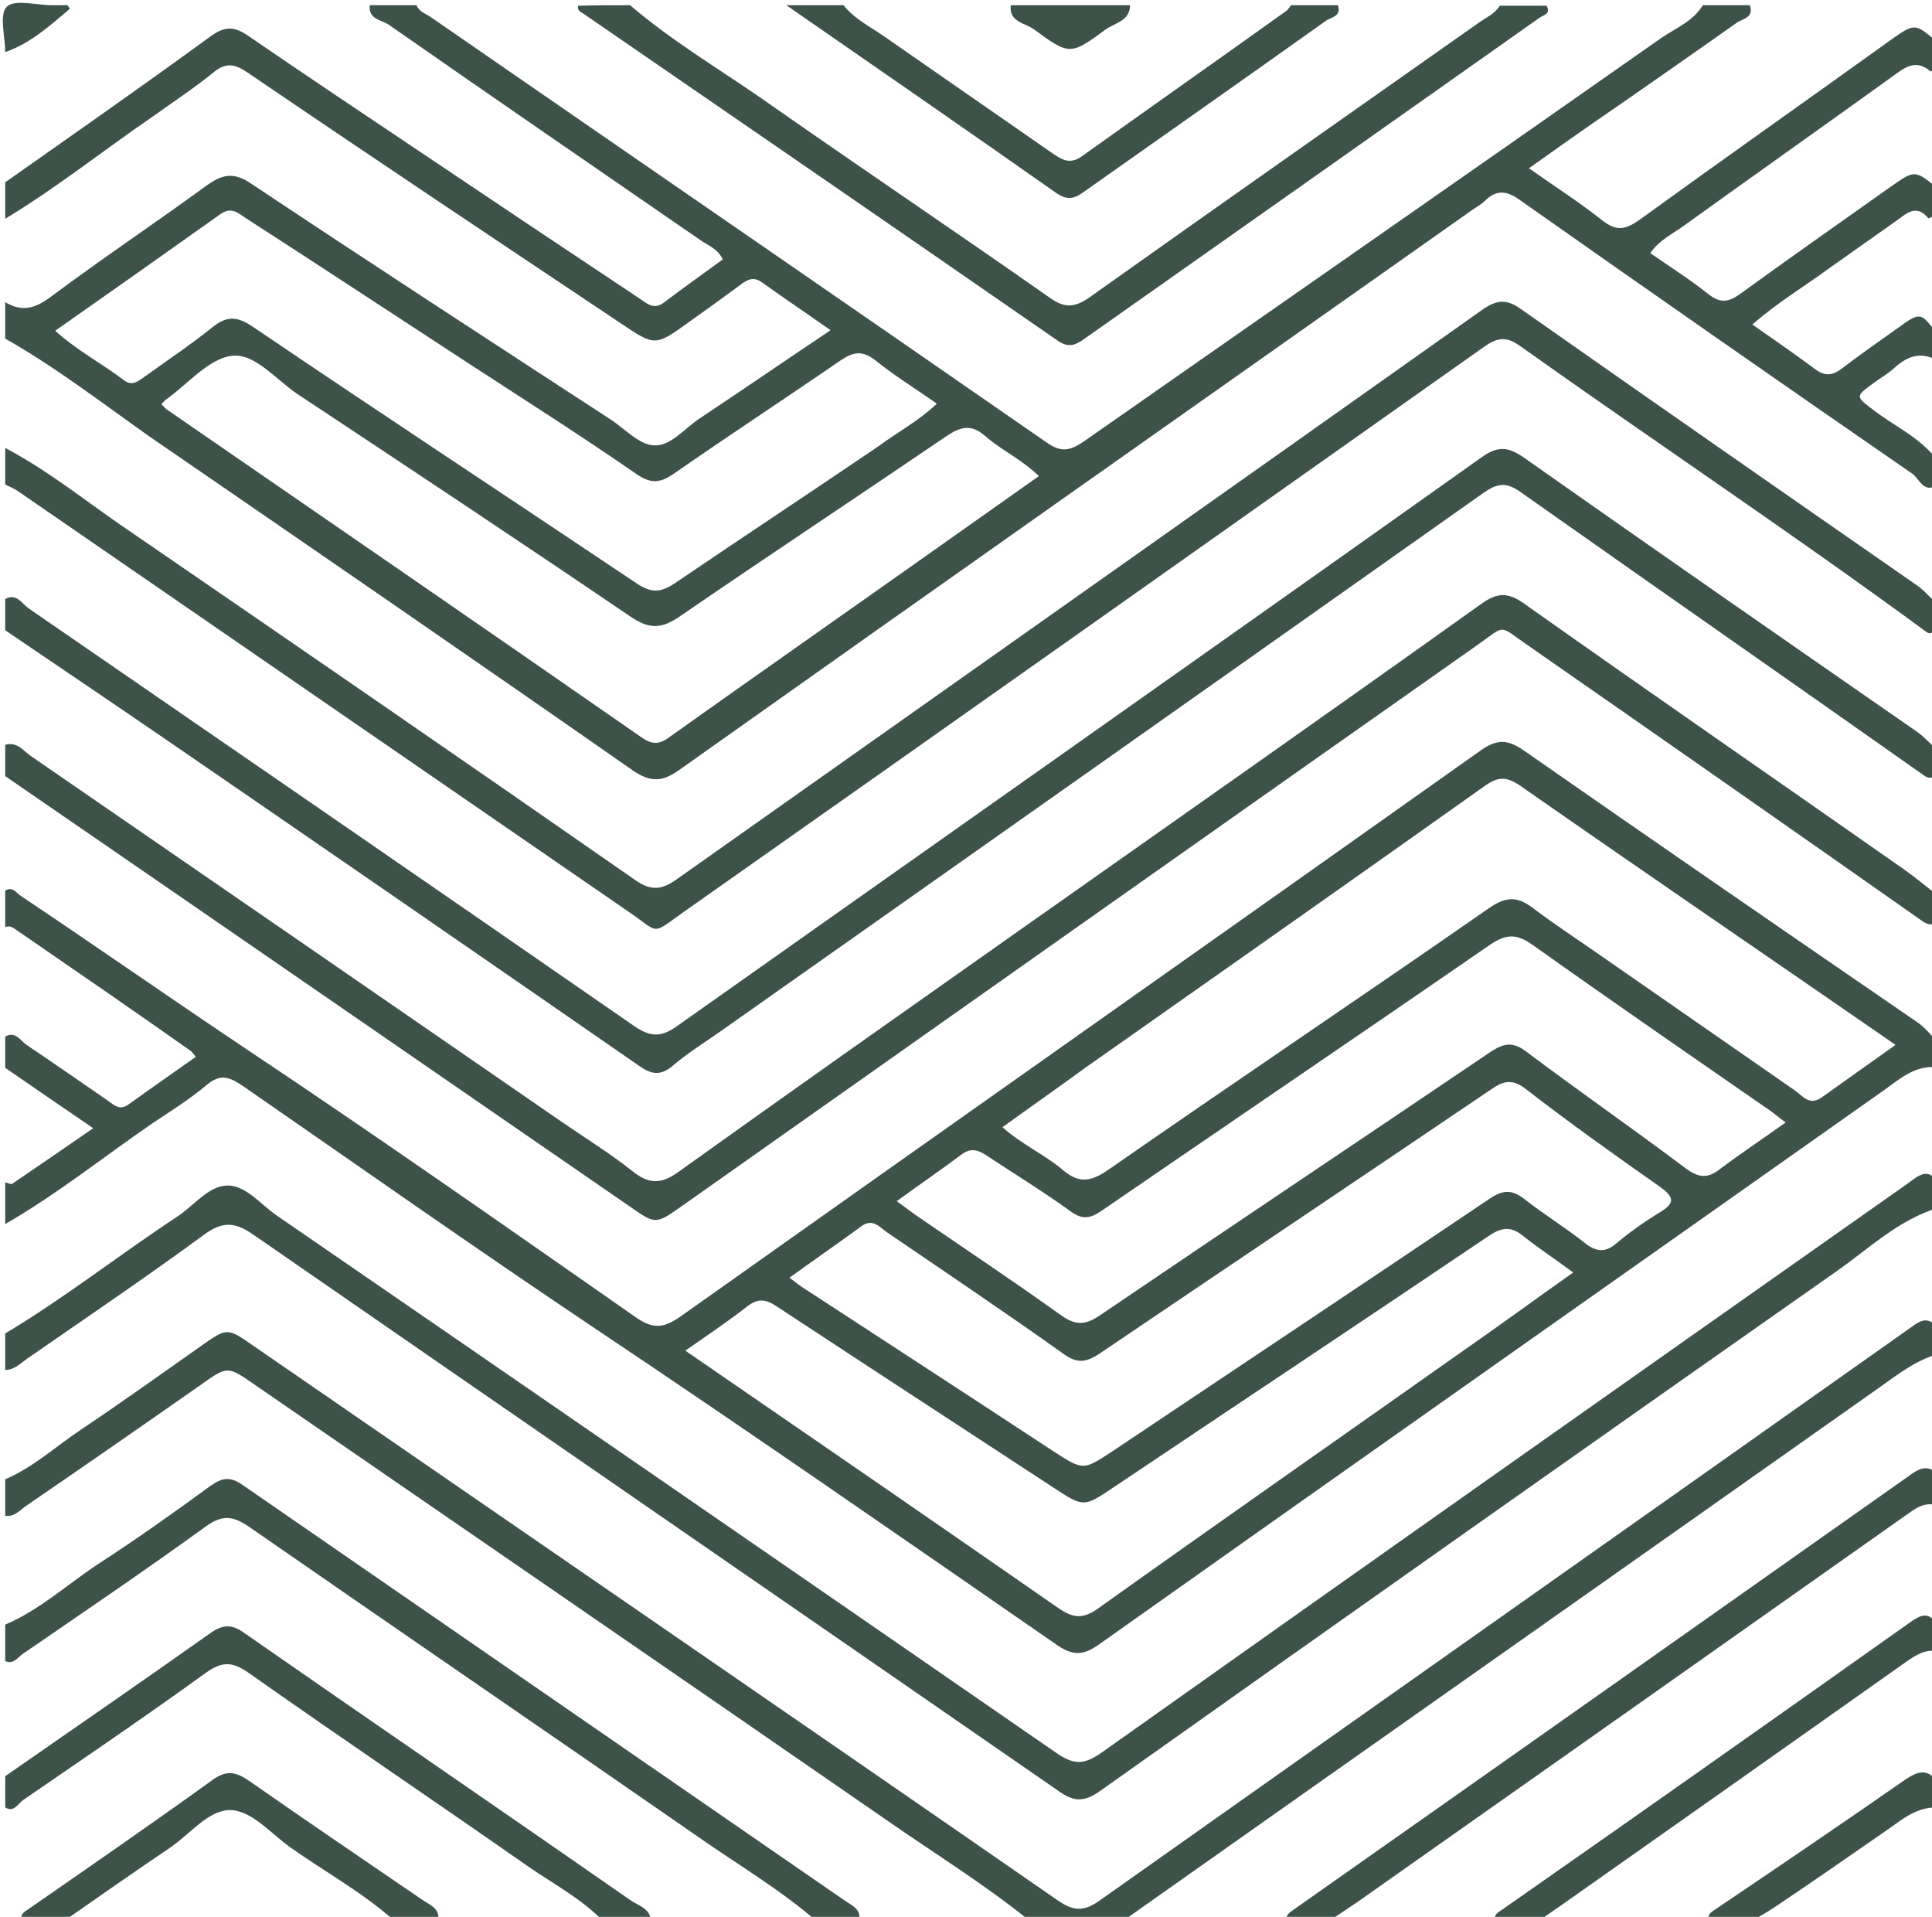 <svg xmlns="http://www.w3.org/2000/svg" xmlns:xlink="http://www.w3.org/1999/xlink" id="Layer_1" x="0px" y="0px" viewBox="0 0 371 368" style="enable-background:new 0 0 371 368;" xml:space="preserve"><style type="text/css">	.st0{fill:#3D5248;}</style><g>	<path class="st0" d="M1,235c0-2.7,0-5.3,0-8c0.5,0.1,1.1,0.4,1.3,0.3c5-3.4,10.1-6.9,15.6-10.7c-6-4.1-11.4-7.8-16.9-11.6  c0-2,0-4,0-6c2-1.1,2.9,0.8,4.1,1.6c5.2,3.5,10.4,7.1,15.6,10.7c1.2,0.9,2.3,1.9,3.9,0.8c4.3-3.1,8.6-6.1,13-9.2  c-0.5-0.6-0.8-1.1-1.2-1.3C25.2,193.7,14,186,2.8,178.3c-0.6-0.4-1.1-0.6-1.8-0.3c0-2.3,0-4.7,0-7c1.4-0.9,2.1,0.4,3,1  c14.5,9.7,28.8,19.7,43.3,29.4c25.2,16.8,50,34.2,74.8,51.5c3.3,2.3,5.3,2.1,8.5-0.1c51.2-36.3,102.5-72.4,153.7-108.7  c3.1-2.2,5.1-2.2,8.2-0.1c25.1,17.5,50.4,34.9,75.6,52.2c1.5,1,2.6,2.4,3.8,3.7c0,1.7,0,3.3,0,5c-4-0.4-6.8,2-9.7,4.1  c-50.4,35.6-100.9,71.1-151.3,106.8c-2.9,2-4.8,2.1-7.8,0.1c-29.5-20.4-59-40.9-88.9-60.9c-22.7-15.2-45-30.9-67.4-46.4  c-2.4-1.6-4.2-2.7-7-0.4c-3.3,2.8-7,5.1-10.6,7.5C19.9,222.1,10.9,229.3,1,235z M192.5,216.4c3.8,3.4,8.2,5.3,11.7,8.3  c3.1,2.6,5.4,2.1,8.6-0.1c24.3-16.9,48.9-33.4,73.2-50.3c3.5-2.4,5.6-2.1,8.6,0.2c4.1,3.1,8.4,5.9,12.7,8.9  c12.4,8.6,24.9,17.3,37.3,25.9c1.5,1,2.8,3.1,5.2,1.4c4.6-3.3,9.3-6.6,14.2-10.1c-24.3-16.8-48.2-33.1-72-49.7  c-2.6-1.8-4.3-1.9-6.9,0c-25.5,18.1-51.1,36.1-76.7,54.1C203.2,208.8,197.9,212.5,192.5,216.4z M342.9,215.5  c-1.5-1.1-2.5-2-3.6-2.7c-15-10.4-30.1-20.8-45-31.4c-3.1-2.2-5.1-2.1-8.2,0c-24.8,17.1-49.7,34-74.5,51c-2.3,1.6-3.8,1.8-6.1,0.1  c-5.1-3.7-10.5-7-15.8-10.5c-1.6-1.1-3.1-1.8-5-0.4c-4,3-8.1,5.8-12.5,9c1.8,1.3,3.2,2.4,4.7,3.4c8.9,6.1,17.9,12.1,26.7,18.4  c2.9,2.1,4.8,2.1,7.8,0c24.9-16.9,49.9-33.6,74.9-50.5c2.6-1.7,4.3-1.9,6.8,0c10.1,7.6,20.5,14.8,30.6,22.4  c2.3,1.7,4.1,2.1,6.5,0.2C334.2,221.5,338.4,218.7,342.9,215.5z M131.6,259.3c24.3,16.7,48,33,71.6,49.4c3,2.1,4.9,2.1,7.8,0  c23-16.4,46.2-32.6,69.3-48.9c7.2-5,14.3-10.2,21.8-15.5c-3.5-2.6-6.7-4.7-9.6-7c-2.3-1.9-4.1-1.7-6.5-0.1  c-24,16.2-48.1,32.2-72.1,48.3c-5.8,3.9-5.8,3.9-11.6,0.1c-17.7-11.6-35.4-23.1-53-34.7c-2.1-1.4-3.6-1.8-5.8-0.1  C139.8,253.7,135.9,256.3,131.6,259.3z M151.6,245.3c1.3,1,2.2,1.7,3.2,2.3c15.9,10.4,31.8,20.7,47.6,31.1c5.6,3.6,5.6,3.6,11.1,0  c24.2-16.2,48.4-32.3,72.6-48.6c2.4-1.6,4.1-1.8,6.5,0c3.8,3,7.9,5.5,11.7,8.5c2.1,1.7,3.9,2,6.1,0.1c2.5-2.1,5.3-4.1,8.1-5.8  c3-1.8,3.3-2.9,0.2-5.1c-8.7-6.1-17.4-12.3-25.8-18.8c-2.5-1.9-4.2-1.5-6.5,0.1c-25.1,17-50.2,33.8-75.3,50.8  c-2.6,1.7-4.3,1.9-6.9,0c-11.1-7.9-22.4-15.5-33.7-23.2c-1.5-1-2.9-3-5.2-1.2C160.8,238.8,156.3,241.9,151.6,245.3z"></path>	<path class="st0" d="M71,1c3,0,6,0,9,0c0.4,1.2,1.7,1.6,2.6,2.2c39.5,27.3,79.1,54.5,118.6,81.9c2.8,1.9,4.5,1.3,7-0.4  C245.1,58.9,282.1,33.2,319,7.3c2.8-1.9,6.1-3.2,8-6.3c3,0,6,0,9,0c0.9,2.3-1.3,2.6-2.4,3.3c-9.2,6.5-18.5,13-27.8,19.4  c-3.9,2.7-7.8,5.5-12.2,8.6c5.1,3.6,9.8,6.6,14.2,10.1c2.6,2,4.3,1.7,6.9-0.1c16-11.6,32.2-23,48.2-34.5c4.8-3.4,4.8-3.4,9,0.2  c0,1.7,0,3.3,0,5c-0.4,0.2-1.1,0.8-1.2,0.7c-3-2.6-5.2-0.5-7.6,1.2c-13.2,9.5-26.5,18.9-39.7,28.4c-2.2,1.6-4.8,2.8-6.5,5.3  c3.9,2.7,7.7,5.1,11.2,7.9c2.3,1.8,3.9,1.5,6.1-0.1c9.5-6.9,19.2-13.7,28.8-20.5c4.7-3.3,4.7-3.3,9,0.2c0,1.7,0,3.3,0,5  c-0.6,0.3-1.6,0.9-1.7,0.8c-2.4-2.9-4.3-0.8-6.3,0.6c-4.2,3-8.4,5.9-12.6,8.9c-4.9,3.6-10.1,6.7-14.9,10.9c4.3,3,8.2,5.7,12.1,8.6  c2,1.5,3.5,1.1,5.3-0.3c3.4-2.6,7-5.1,10.5-7.6c4.4-3.2,4.5-3.1,7.6,1.2c0,1.7,0,3.3,0,5c-3.2-1.8-5.8-0.8-8.3,1.5  c-1.2,1.1-2.7,1.9-4,2.9c-3.4,2.5-3.4,2.5-0.1,5c4.1,3.2,9,5.3,12.3,9.6c0,1.7,0,3.3,0,5c-2.5,1.5-3.3-1.2-4.6-2.2  c-25.2-17.4-50.3-34.9-75.3-52.5c-2.6-1.9-4.6-2.2-6.9,0.1c-0.8,0.8-1.9,1.3-2.8,2c-50.6,35.7-101.2,71.3-151.7,107.1  c-3.3,2.4-5.6,2.6-9.1,0.2c-30.8-21.5-61.8-42.8-92.8-64.1C19.5,77.3,10.7,70.5,1,65c0-2.3,0-4.7,0-7c3.1,1.9,5.6,1.3,8.6-0.9  c9.9-7.4,20.1-14.2,30.1-21.5c3.1-2.2,5.2-2.6,8.6-0.3c22.8,15.2,45.9,30.2,68.9,45.2c2.8,1.8,5.5,4.9,8.4,5  c3.2,0.2,5.9-3.3,8.8-5.2c8.3-5.5,16.4-11.1,25.1-16.9c-4.7-3.3-9-6.2-13.2-9.2c-1.5-1.1-2.7-0.6-4,0.4c-3.4,2.5-6.7,4.9-10.1,7.3  c-6.4,4.6-6.4,4.6-13.1,0.1C95.3,46.1,71.3,30.1,47.5,13.9c-2.4-1.6-4.1-2-6.5,0c-3.7,3-7.8,5.7-11.7,8.5C19.8,28.9,10.8,36.1,1,42  c0-2.3,0-4.7,0-7c13.2-9.3,26.4-18.5,39.4-28c2.5-1.8,4.3-2.1,7-0.3c11.1,7.6,22.3,15.1,33.5,22.6c14,9.4,27.9,18.7,41.9,28  c1.5,1,2.8,2.3,4.8,0.7c3.7-2.8,7.5-5.5,11.2-8.2c-1-2.1-2.9-2.7-4.3-3.7c-20-13.8-40-27.5-59.9-41.4C73.2,3.8,70.7,3.7,71,1z   M31,77.6c0.6,0.6,0.9,1,1.3,1.2c30.3,20.9,60.6,41.7,90.8,62.7c2.1,1.5,3.5,1.5,5.6-0.1c14.9-10.6,29.9-21.1,44.9-31.7  c8.5-6,17.1-12.1,25.9-18.3c-3.3-3.2-7.1-4.9-10.2-7.6c-2.8-2.5-4.9-1.9-7.8,0.1c-16.9,11.5-34,22.8-50.9,34.4  c-3.5,2.4-5.8,2.6-9.5,0.1C99.9,104,78.5,89.8,57.2,75.7c-4.1-2.7-8.2-7.9-12.6-7.4c-4.5,0.5-8.5,5.4-12.7,8.4  C31.7,76.8,31.5,77.1,31,77.6z M179.9,77.5c-4.1-2.9-8.2-5.4-11.9-8.4c-2.5-1.9-4.2-1.5-6.6,0.1c-10.6,7.3-21.3,14.3-31.8,21.6  c-2.7,1.9-4.5,2.2-7.4,0.2c-10.4-7.2-21.1-14-31.7-20.9C76.1,60.7,61.8,51.3,47.4,42c-1.6-1-2.9-2.5-5.2-0.8  C31.8,48.6,21.3,56,10.6,63.5c4.2,3.8,9,6.3,13.2,9.5c1.6,1.2,2.7,0.2,4-0.7c4.3-3.1,8.8-6.1,12.9-9.4c2.7-2.2,4.7-2.3,7.8-0.2  c24.5,16.6,49.3,32.9,73.9,49.4c2.6,1.7,4.4,1.7,7,0c13.1-8.9,26.3-17.6,39.4-26.5C172.3,83,176.3,80.9,179.9,77.5z"></path>	<path class="st0" d="M1,115c2.2-1.2,3.2,0.9,4.5,1.8c38.8,26.7,77.6,53.4,116.3,80.2c3.1,2.1,5.1,2.2,8.2,0  c51.5-36.4,103.1-72.7,154.5-109.2c3.2-2.3,5.2-2,8.2,0.1c25,17.6,50.2,35.1,75.3,52.5c1.5,1,2.6,2.4,4,3.5c0,1.7,0,3.3,0,5  c-0.8,0.1-1.2,0.9-2.5,0c-25.8-18.2-51.8-36.3-77.6-54.5c-2.7-1.9-4.4-1.6-7,0.2c-48.8,34.5-97.6,68.9-146.4,103.3  c-3.1,2.2-6.4,4.2-9.3,6.7c-2.4,2-4.1,1.7-6.5,0c-30.2-20.9-60.5-41.8-90.8-62.6C21.7,135,11.3,128,1,121C1,119,1,117,1,115z"></path>	<path class="st0" d="M1,256c11.4-6.8,21.9-15.1,33-22.4c3.2-2.1,6-5.9,9.6-6c3.6-0.1,6.5,3.7,9.6,5.8  c49.9,34.3,99.8,68.7,149.6,103.1c3.3,2.3,5.3,2.4,8.7,0c51.6-36.6,103.3-73,155-109.4c1.9-1.4,3.7-3,5.6-0.2c0,1.7,0,3.3,0,5  c-7.5,2.3-13.1,7.7-19.2,12c-47.3,33.2-94.5,66.5-141.6,99.9c-2.8,2-4.8,2.3-7.8,0.2c-51.6-35.7-103.3-71.3-154.9-107  c-3.6-2.5-6-2.5-9.5,0.1c-10.9,8-22,15.5-33.1,23.2C4.2,261.4,3,263,1,263C1,260.7,1,258.3,1,256z"></path>	<path class="st0" d="M372,121c-0.7-0.2-1,1.1-2.1,0.3c-25.6-18.8-52-36.4-77.9-54.8c-2.6-1.9-4.3-1.8-6.9,0  c-51.2,36.2-102.4,72.4-153.7,108.5c-6.5,4.6-4.6,4.2-10.6,0.1C81.7,148.2,42.7,121.3,3.6,94.4C2.8,93.8,1.9,93.5,1,93  c0-2.3,0-4.7,0-7c7.8,4.1,14.7,9.6,21.9,14.6c33.1,22.7,66.1,45.4,99,68.3c3.1,2.2,5.2,2,8.2-0.2c51.5-36.4,103-72.7,154.5-109.2  c3-2.1,4.8-2.1,7.7,0c25.2,17.7,50.5,35.3,75.7,52.8c1.5,1,2.6,2.4,3.9,3.6C372,117.7,372,119.3,372,121z"></path>	<path class="st0" d="M372,177c-1,0.7-1.7,0.6-2.9-0.2c-25.2-17.7-50.4-35.3-75.7-52.9c-5.8-4-4.1-4-9.8,0  c-50.9,35.8-101.7,71.7-152.6,107.6c-5.1,3.6-5.1,3.6-10.1,0.1C81,204.1,41,176.5,1,149c0-2,0-4,0-6c2.3-0.7,3.5,1.2,5,2.2  c34,23.4,68,46.8,101.9,70.2c4.5,3.1,9.2,6,13.5,9.4c3.2,2.6,5.6,2.6,9,0.1c21.5-15.4,43.1-30.6,64.8-45.9  c29.8-21,59.6-41.9,89.3-63.1c3.1-2.2,5.1-2.2,8.2,0c24.3,17.2,48.8,34.1,73.2,51.2c2.1,1.5,4.1,3.2,6.2,4.8  C372,173.7,372,175.3,372,177z"></path>	<path class="st0" d="M372,260c-4.2,1.2-7.6,3.9-11,6.3c-48,33.9-96.1,67.7-144.1,101.6c-0.4,0.3-0.6,0.7-0.9,1.1c-6,0-12,0-18,0  c-8.7-7.1-18.3-13-27.5-19.4c-40.5-28-81-55.8-121.5-83.7c-5.3-3.7-5.3-3.7-10.5,0c-11,7.7-22.1,15.4-33.2,23  C4,289.7,2.9,291.3,1,291c0-2.3,0-4.7,0-7c5.4-2.3,9.7-6.3,14.5-9.5c7.9-5.3,15.6-10.8,23.4-16.3c4.7-3.3,4.8-3.3,9.8,0.2  c51.5,35.5,103.1,70.9,154.5,106.5c3.2,2.2,5.2,2,8.2-0.2c51.6-36.5,103.3-72.9,154.9-109.4c1.9-1.3,3.6-3.1,5.8-0.4  C372,256.7,372,258.3,372,260z"></path>	<path class="st0" d="M121,1c7.8,6.7,16.7,12,25.1,17.8c18.4,12.9,37,25.4,55.4,38.3c2.9,2.1,4.8,2,7.7,0c24.9-17.7,50-35.3,75-52.9  c1.3-0.9,2.9-1.6,3.8-3.1c3,0,6,0,9,0c0.9,1.7-0.8,1.8-1.5,2.4c-29,20.5-58.1,41-87.2,61.5c-1.7,1.2-3,1.9-5.2,0.4  c-30.3-21-60.7-41.9-91.1-62.8c-0.5-0.3-1.2-0.6-1-1.5C114.3,1,117.7,1,121,1z"></path>	<path class="st0" d="M157,369c-7.1-6.2-15.3-11-23-16.4c-28.7-19.9-57.5-39.6-86.2-59.5c-3.1-2.1-5.1-2.3-8.2-0.1  c-11.6,8.4-23.4,16.4-35.2,24.5c-1,0.7-1.8,2.1-3.4,1.4c0-2.3,0-4.7,0-7c6.6-2.8,11.9-7.7,17.8-11.6c7.4-4.8,14.6-9.9,21.7-15.1  c2.3-1.6,3.8-1.7,6.1-0.1c38.5,26.6,77,53.1,115.5,79.7c1.4,1,3.5,1.7,2.8,4.2C162.3,369,159.7,369,157,369z"></path>	<path class="st0" d="M372,289c-2.6-0.8-4.4,0.8-6.3,2.1c-35,24.7-70,49.4-105.1,74.1c-1.9,1.3-3.8,2.5-5.6,3.8c-2.7,0-5.3,0-8,0  c-0.2-1.1,0.3-1.6,1.3-2.3c39.4-27.7,78.8-55.5,118.2-83.3c1.9-1.4,3.6-2.4,5.6-0.4C372,285,372,287,372,289z"></path>	<path class="st0" d="M116,369c-4.4-4.6-10.1-7.5-15.2-11.1c-17.6-12.3-35.4-24.3-53-36.7c-3.1-2.2-5.1-2.3-8.2-0.1  c-11.6,8.4-23.4,16.4-35.2,24.5C3.4,346.4,2.6,348,1,347c0-2,0-4,0-6c13.1-9.1,26.3-18.2,39.3-27.4c2.4-1.7,4.1-1.9,6.6-0.1  c24.7,17.2,49.6,34.2,74.3,51.4c1.5,1,3.9,1.6,3.8,4.2C122,369,119,369,116,369z"></path>	<path class="st0" d="M162,1c2.1,2.7,5.1,4.1,7.8,6c10.8,7.5,21.6,15,32.4,22.5c1.9,1.3,3.4,2.1,5.7,0.4c13-9.3,26.1-18.5,39.1-27.8  c0.4-0.3,0.6-0.7,0.9-1.1c3,0,6,0,9,0c0.8,2.2-1.4,2.3-2.3,3c-15.3,10.9-30.7,21.7-46,32.5c-1.8,1.3-3.2,2.3-5.7,0.6  C185.7,25,168.3,13,151,1C154.7,1,158.3,1,162,1z"></path>	<path class="st0" d="M372,317c-2.3-0.4-4,0.7-5.9,2c-21.9,15.5-43.9,31-65.9,46.5c-1.7,1.2-3.5,2.4-5.2,3.6c-2.7,0-5.3,0-8,0  c-0.2-1.1,0.2-1.7,1.2-2.3c26.2-18.3,52.3-36.7,78.4-55.2c2.2-1.6,3.9-2.4,5.4,0.5C372,313.7,372,315.3,372,317z"></path>	<path class="st0" d="M76,369c-6.2-5.6-13.4-9.5-20.2-14.3c-3.8-2.7-7.4-7.1-11.6-7.2c-4.2,0-7.7,4.6-11.5,7.2  c-7,4.7-13.8,9.5-20.7,14.3c-2.7,0-5.3,0-8,0c0-0.8,0-1.5,0.9-2.1c12-8.3,24-16.6,35.8-25.1c2.6-1.9,4.3-1.8,7,0  c11,7.7,22.1,15.2,33.2,22.8c1.5,1.1,3.8,1.7,3.2,4.4C81.3,369,78.7,369,76,369z"></path>	<path class="st0" d="M372,347c-3.8-0.1-6.5,2.1-9.3,4.1c-7.2,5-14.4,10-21.7,14.9c-1.6,1.1-3.3,2-5,3c-2.7,0-5.3,0-8,0  c0-0.8,0-1.5,0.9-2.1c12.3-8.3,24.7-16.7,36.9-25.2c2.4-1.6,4.2-2.3,6.2,0.3C372,343.7,372,345.3,372,347z"></path>	<path class="st0" d="M217,1c0,3-2.9,3.4-4.6,4.6c-6.8,5-7,5.1-13.9,0c-1.7-1.2-4.8-1.4-4.4-4.6C201.7,1,209.3,1,217,1z"></path>	<path class="st0" d="M13,1c0.1,0.3,0.5,0.7,0.4,0.7C9.6,4.9,5.9,8.3,1,10c0-3-1.2-7.2,0.3-8.7S7,1,10,1C11,1,12,1,13,1z"></path></g></svg>